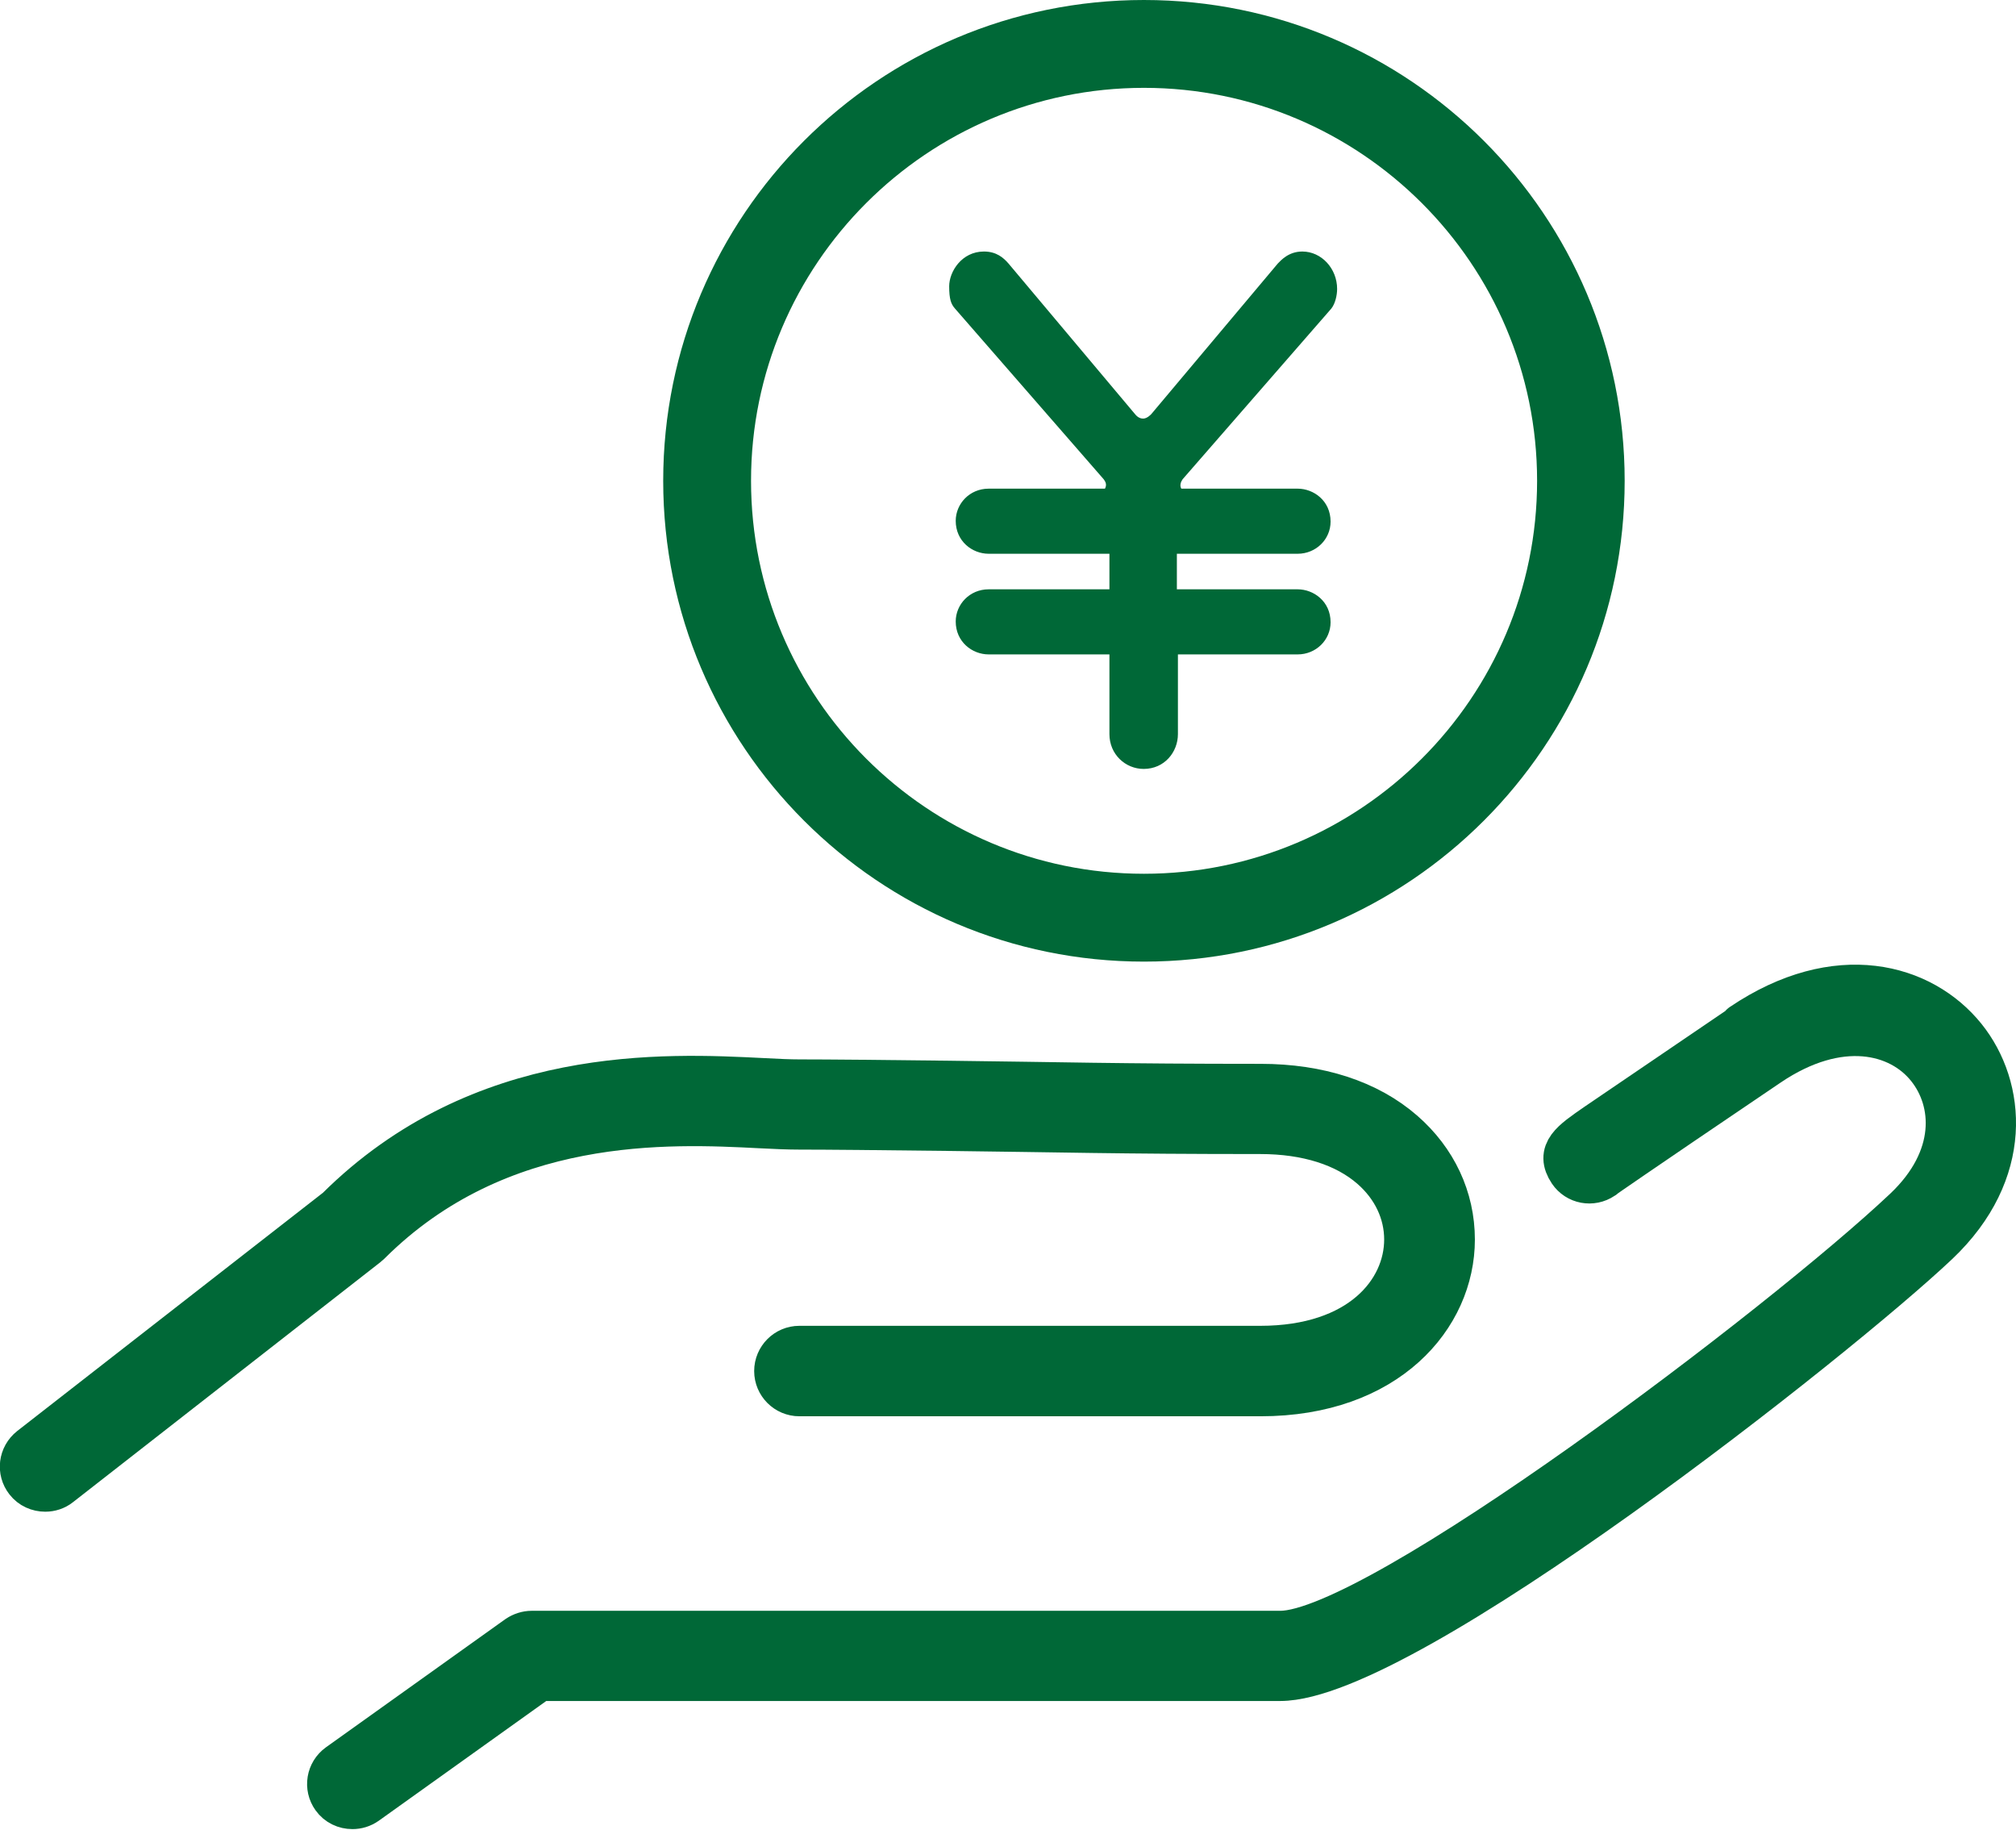 <?xml version="1.0" encoding="UTF-8"?><svg id="_イヤー_2" xmlns="http://www.w3.org/2000/svg" width="77.12" height="69.98" viewBox="0 0 77.12 69.98"><defs><style>.cls-1,.cls-2{fill:#006837;}.cls-2{stroke:#006837;stroke-linecap:round;stroke-linejoin:round;stroke-width:1.72px;}</style></defs><g id="_イヤー_2-2"><g><g><path class="cls-2" d="M66.66,39.26c-3.18,2.16-4.77,3.24-5.56,3.78-.97,.67-1.5,1.03-1.02,1.75,.27,.4,.81,.5,1.21,.23,.02-.01,.04-.02,.05-.04,.09-.06,.8-.57,6.3-4.29,2.71-1.83,5.04-1.26,6.14,.12,1.05,1.31,1.19,3.51-.88,5.47-4.69,4.43-20.21,16.19-23.92,16.19H20.34c-.18,0-.36,.06-.51,.16l-6.86,4.9c-.39,.28-.48,.82-.2,1.21,.17,.24,.44,.36,.71,.36,.18,0,.35-.05,.51-.16l6.63-4.74h28.35c4.77,0,21.35-13.1,25.12-16.67,2.86-2.71,2.55-5.95,1.04-7.83-1.61-2-4.85-2.92-8.48-.47Z"/><path class="cls-2" d="M14.1,47.53c4.98-4.97,11.5-4.65,15-4.47,.57,.03,1.07,.05,1.47,.05,1.09,0,3.1,.02,5.63,.05,4.32,.05,6.54,.12,12.01,.12,1.79,0,3.27,.47,4.28,1.35,.85,.74,1.32,1.73,1.32,2.78,0,2-1.75,4.16-5.6,4.16H30.58c-.48,0-.87,.39-.87,.87s.39,.87,.87,.87h17.64c4.82,0,7.34-2.97,7.34-5.9,0-1.57-.68-3.02-1.91-4.09-1.33-1.16-3.21-1.77-5.42-1.77-5.46,0-7.67-.07-11.99-.12-2.54-.03-4.56-.05-5.65-.05-.38,0-.85-.02-1.39-.05-3.77-.19-10.77-.54-16.28,4.94L1.19,55.41c-.38,.3-.45,.84-.15,1.22,.17,.22,.43,.33,.69,.33,.19,0,.38-.06,.53-.18l11.76-9.18s.05-.05,.08-.07Z"/><path class="cls-1" d="M43.76,3.36c8.29,0,15.04,6.74,15.04,15.03s-6.74,15.03-15.04,15.03-15.03-6.74-15.03-15.03,6.74-15.03,15.03-15.03m0-3.36c-10.16,0-18.39,8.24-18.39,18.39s8.24,18.39,18.39,18.39,18.39-8.24,18.39-18.39S53.92,0,43.76,0h0Z"/></g><path class="cls-1" d="M45.06,25.03v3.05c0,.68-.51,1.33-1.31,1.33-.7,0-1.31-.56-1.31-1.33v-3.05h-4.62c-.63,0-1.26-.48-1.26-1.26,0-.65,.53-1.23,1.26-1.23h4.62v-1.36h-4.62c-.63,0-1.26-.48-1.26-1.26,0-.65,.53-1.23,1.26-1.23h4.45c.1-.19-.02-.31-.05-.36l-5.69-6.53c-.15-.17-.22-.36-.22-.85,0-.56,.48-1.33,1.33-1.33,.48,0,.75,.24,.94,.46l4.84,5.76c.12,.15,.24,.17,.31,.17,.15,0,.29-.15,.31-.17l4.84-5.76c.12-.12,.41-.46,.94-.46,.73,0,1.33,.65,1.33,1.43,0,.24-.07,.56-.22,.75l-5.69,6.53c-.07,.1-.12,.24-.05,.36h4.45c.61,0,1.26,.46,1.26,1.26,0,.68-.56,1.23-1.26,1.23h-4.62v1.36h4.62c.61,0,1.26,.46,1.26,1.26,0,.68-.56,1.23-1.26,1.23h-4.62Z"/></g></g></svg>